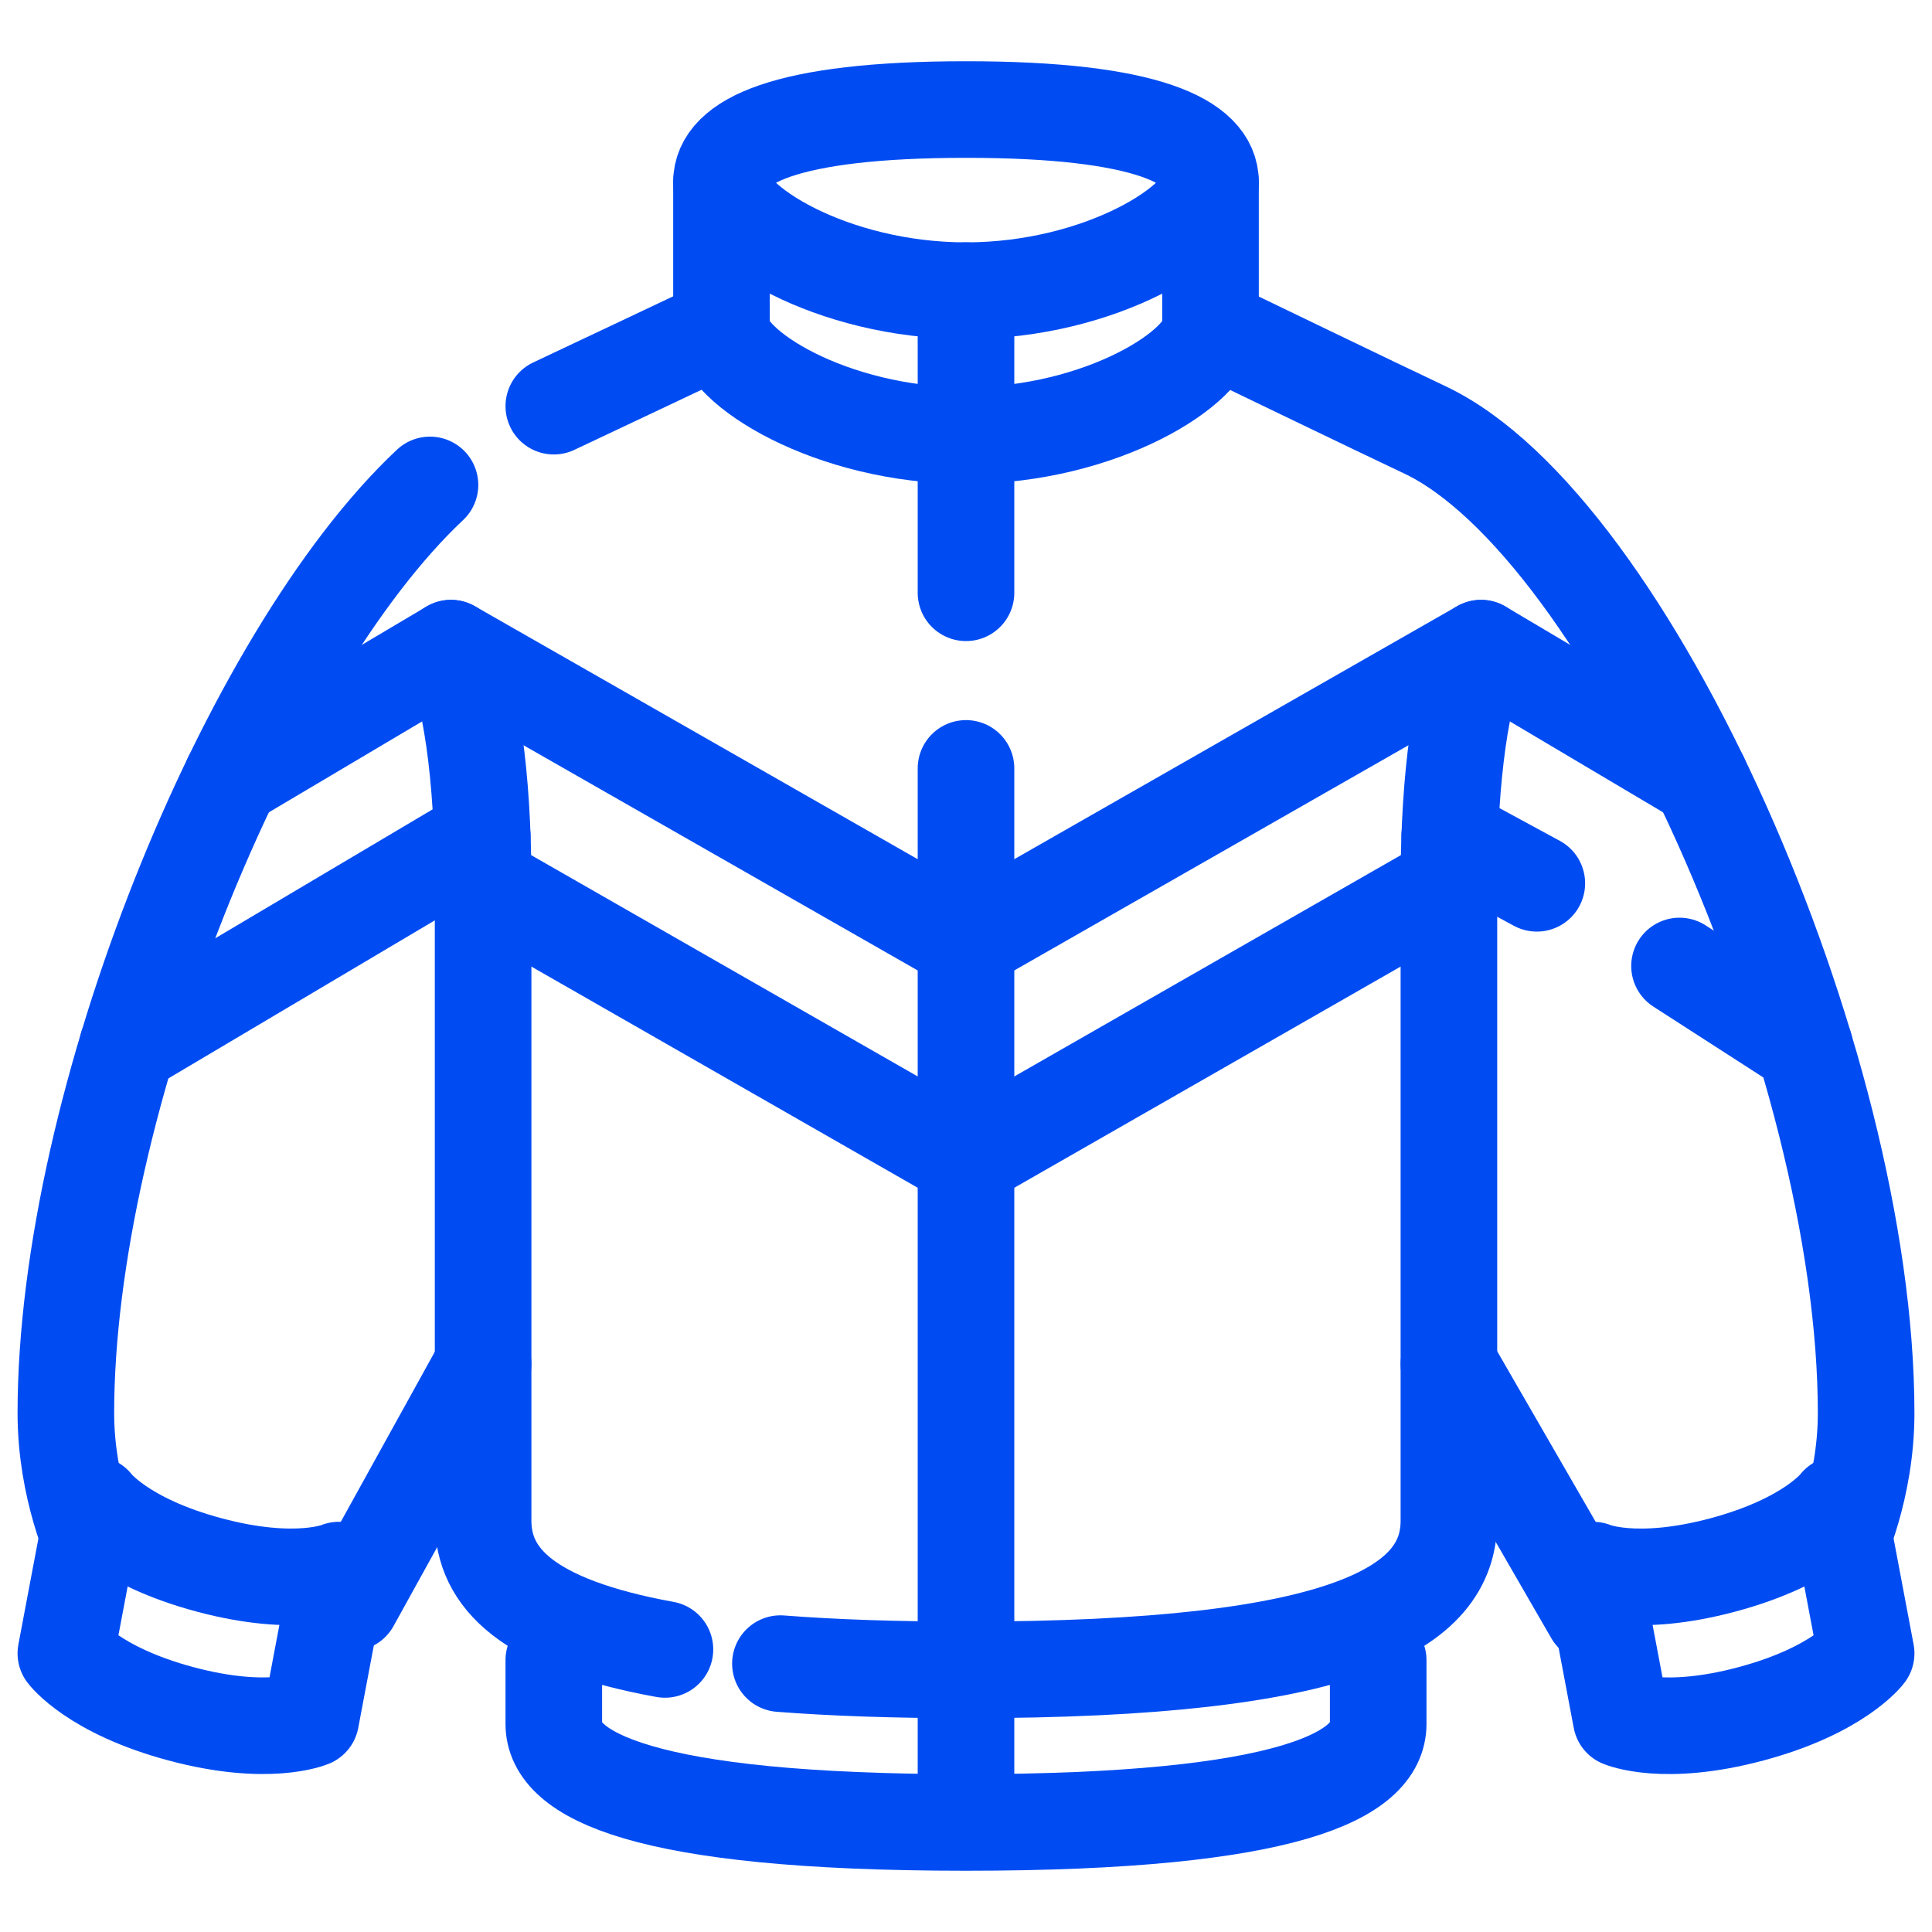 <?xml version="1.0" encoding="UTF-8"?> <svg xmlns="http://www.w3.org/2000/svg" width="88" height="88" viewBox="0 0 88 88" fill="none"><path d="M30.287 75.129C23.997 73.984 22.005 71.869 22.005 69.261V40.233C22.005 35.23 21.421 31.494 20.541 29.523M67.459 29.523C66.579 31.494 65.996 35.23 65.996 40.233V69.261C65.996 73.233 61.377 76.061 44 76.061C40.755 76.061 37.955 75.963 35.547 75.776" stroke="#004CF2" stroke-width="4.4" stroke-miterlimit="10" stroke-linecap="round" stroke-linejoin="round"></path><path d="M62.775 75.62V78.525C62.775 80.826 58.832 83.01 44 83.01C29.168 83.01 25.225 80.826 25.225 78.525V75.62M19.585 22.088C11.278 29.887 3 50.239 3 64.371C3 67.828 4.281 70.526 4.281 70.526M32.863 14.889C32.863 14.889 26.834 17.744 25.225 18.5" stroke="#004CF2" stroke-width="4.4" stroke-miterlimit="10" stroke-linecap="round" stroke-linejoin="round"></path><path d="M14.156 78.296C14.156 78.296 12.224 79.128 8.241 78.061C4.257 76.993 3 75.307 3 75.307L4.281 68.526C4.281 68.526 5.538 70.212 9.522 71.28C13.506 72.347 15.437 71.515 15.437 71.515L14.156 78.296ZM32.863 8.289C32.863 6.467 35.712 4.989 44 4.989C52.288 4.989 55.137 6.467 55.137 8.289C55.137 10.111 50.151 13.239 44 13.239C37.849 13.239 32.863 10.111 32.863 8.289Z" stroke="#004CF2" stroke-width="4.4" stroke-miterlimit="10" stroke-linecap="round" stroke-linejoin="round"></path><path d="M55.137 8.289V14.889C55.137 16.711 50.151 19.838 44 19.838C37.849 19.838 32.863 16.711 32.863 14.889V8.289M16 73L22.005 62.14M72.563 73.515L65.996 62.14M44 35V82M44 13.239V27M10.55 35.449L20.541 29.523L43.619 42.708M5.802 47.67L21.967 38.081M22.005 40.232L43.619 52.607" stroke="#004CF2" stroke-width="4.4" stroke-miterlimit="10" stroke-linecap="round" stroke-linejoin="round"></path><path d="M55.137 14.889C55.137 14.889 63.097 18.733 64.877 19.569C74.188 23.945 85 48.22 85 64.371C85 67.827 83.719 70.526 83.719 70.526" stroke="#004CF2" stroke-width="4.4" stroke-miterlimit="10" stroke-linecap="round" stroke-linejoin="round"></path><path d="M77.45 35.45L67.459 29.523L44.38 42.708M70 40.233L66.033 38.082M82.198 47.671L76.5 44M65.995 40.233L44.38 52.608M73.844 78.297C73.844 78.297 75.775 79.129 79.759 78.061C83.743 76.994 85 75.308 85 75.308L83.719 68.527C83.719 68.527 82.462 70.213 78.478 71.28C74.494 72.348 72.563 71.516 72.563 71.516L73.844 78.297Z" stroke="#004CF2" stroke-width="4.4" stroke-miterlimit="10" stroke-linecap="round" stroke-linejoin="round"></path></svg> 